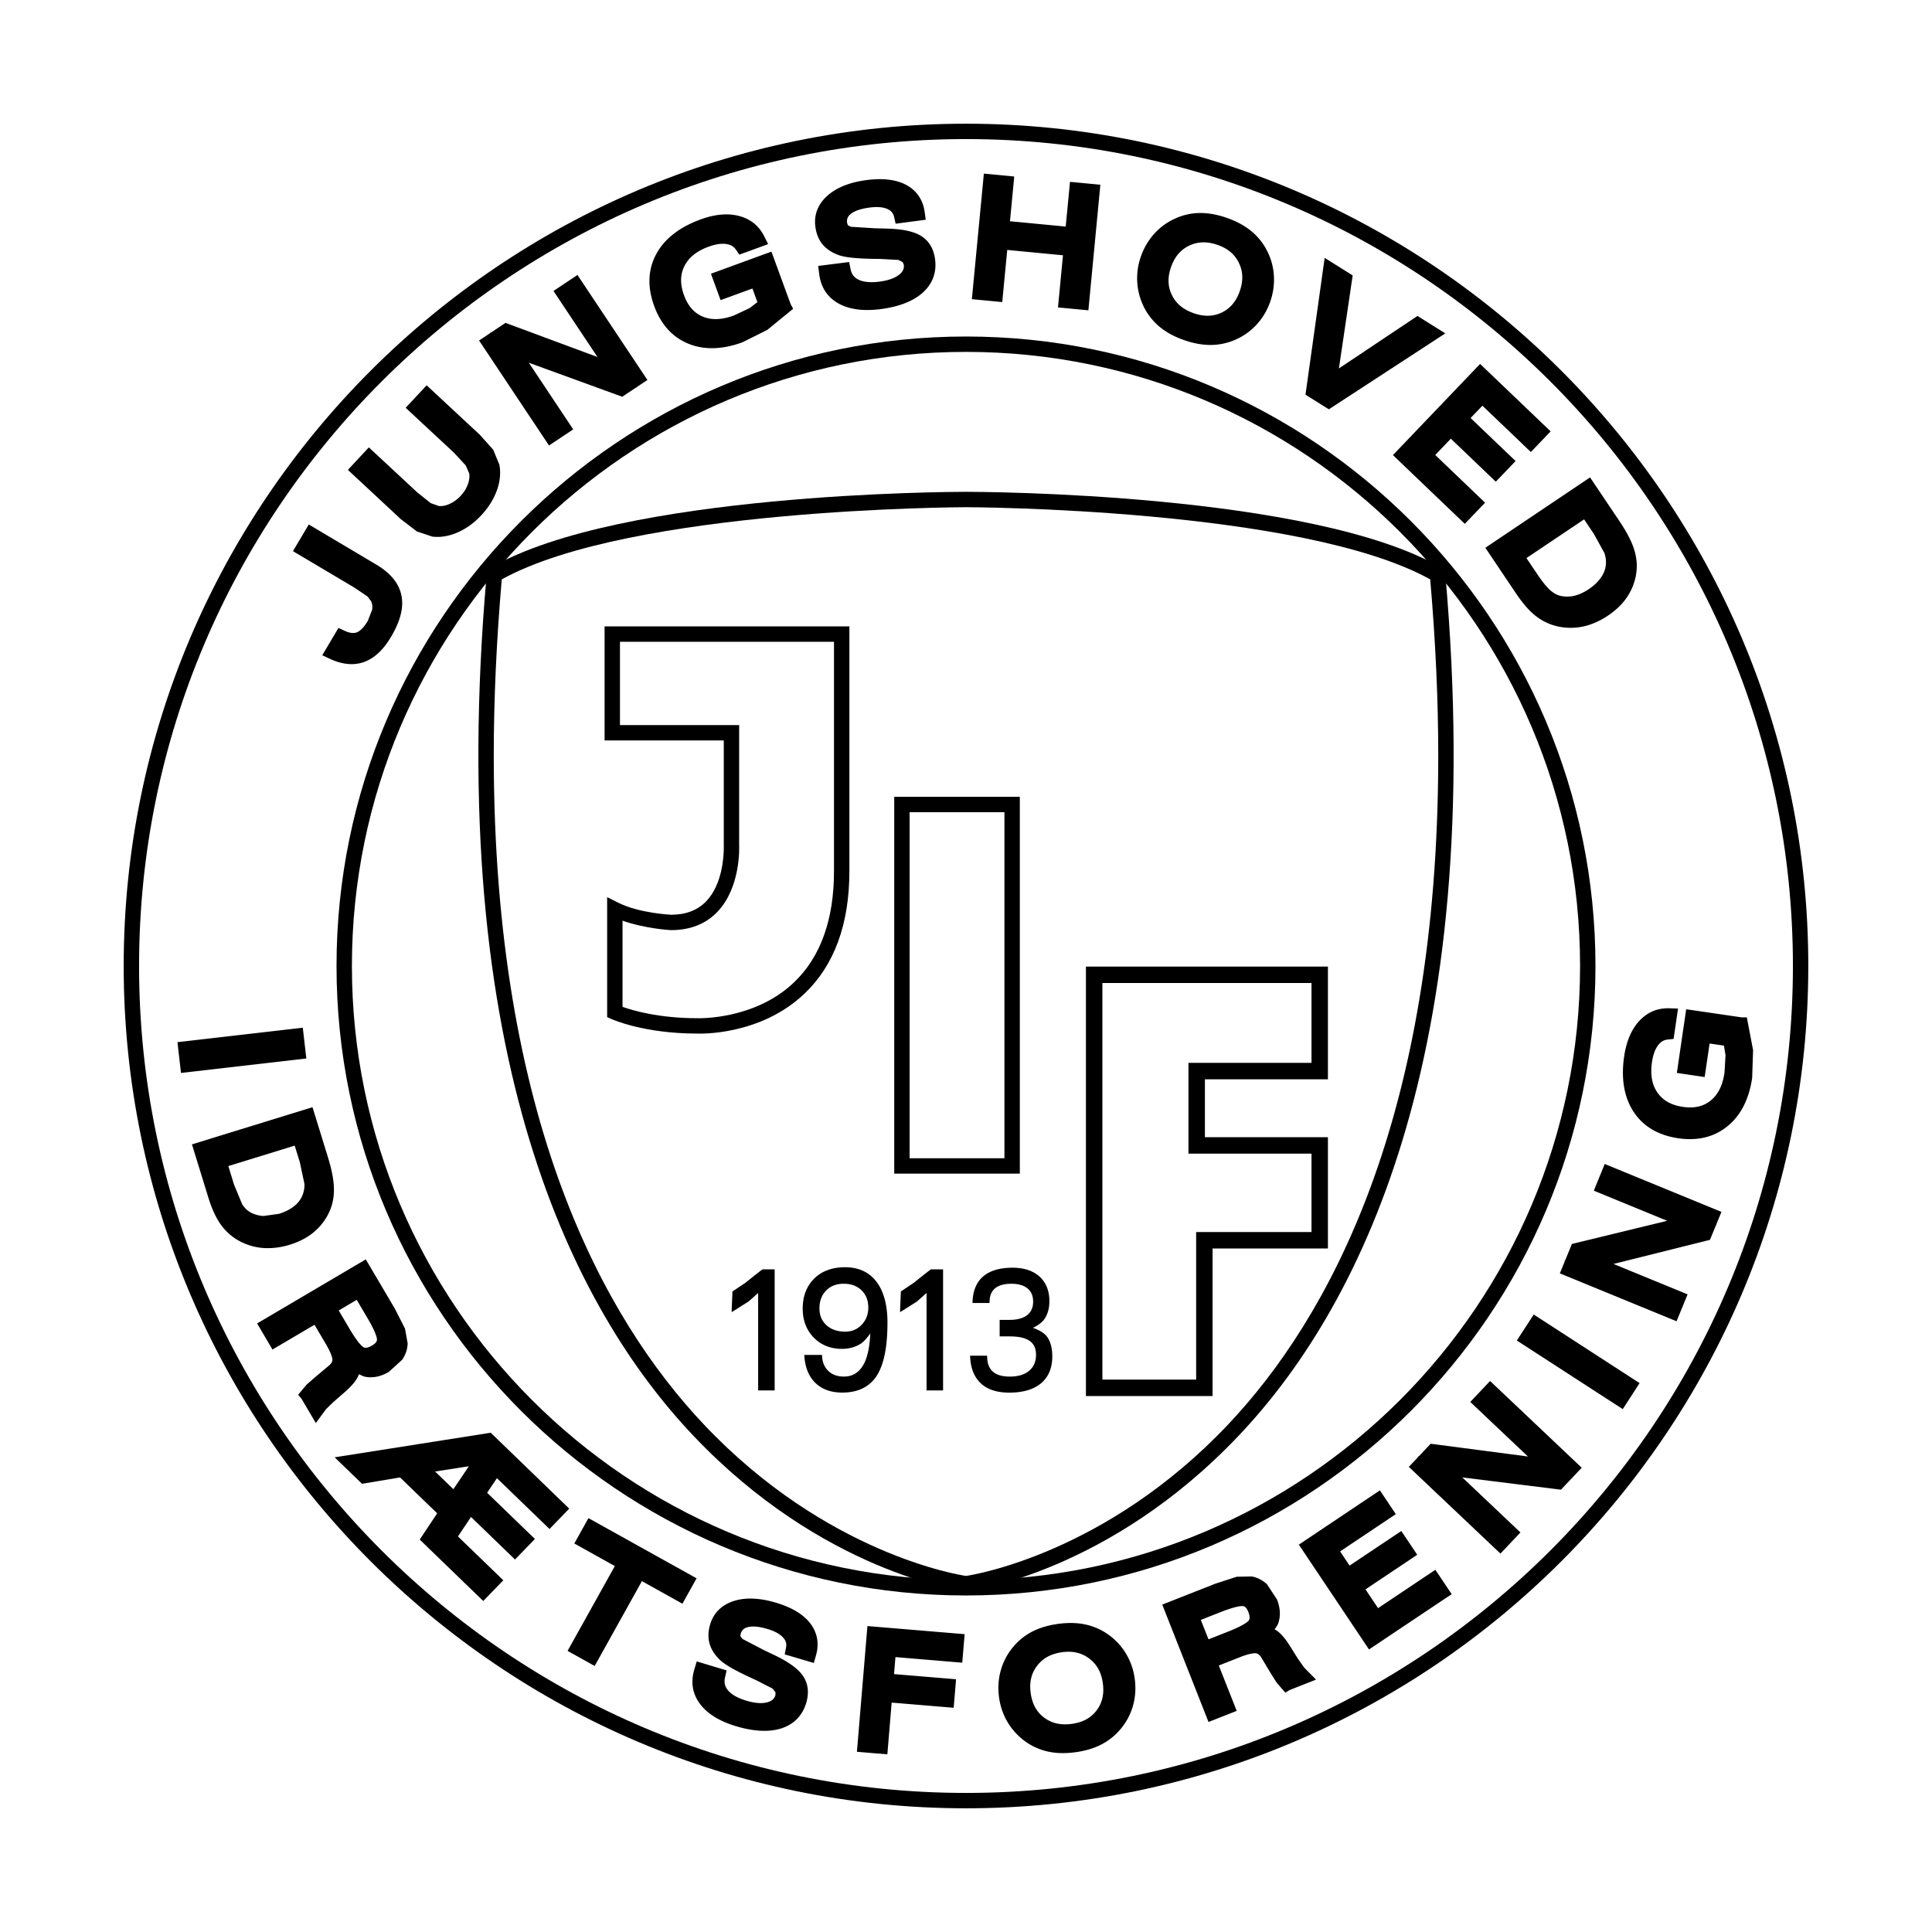 <svg xmlns="http://www.w3.org/2000/svg" width="2500" height="2500" viewBox="0 0 192.756 192.756"><g fill-rule="evenodd" clip-rule="evenodd"><path fill="#fff" d="M0 0h192.756v192.756H0V0z"/><path d="M12.341 96.378c0 46.339 37.698 84.036 84.036 84.036 46.337 0 84.037-37.697 84.037-84.036 0-46.338-37.699-84.036-84.037-84.036-46.337 0-84.036 37.698-84.036 84.036z"/><path d="M13.875 96.378c0-45.491 37.011-82.502 82.502-82.502 45.492 0 82.503 37.011 82.503 82.502s-37.012 82.503-82.503 82.503-82.502-37.012-82.502-82.503z" fill="#fff"/><path d="M33.575 96.378c0 34.63 28.173 62.802 62.803 62.802 34.628 0 62.802-28.172 62.802-62.802 0-34.629-28.174-62.804-62.802-62.804-34.63 0-62.803 28.175-62.803 62.804z"/><path d="M35.11 96.378c0-33.784 27.484-61.27 61.268-61.27 33.785 0 61.267 27.485 61.267 61.27 0 33.782-27.482 61.269-61.267 61.269-33.784-.001-61.268-27.487-61.268-61.269z" fill="#fff"/><path d="M48.94 56.651l-.345.199-.035.397c-4.292 48.6 8.854 73.604 20.637 86.016 12.835 13.525 26.507 15.432 27.082 15.506l.099.012.099-.012c.577-.074 14.249-1.98 27.083-15.506 11.785-12.412 24.928-37.416 20.637-86.016l-.035-.397-.346-.199c-12.928-7.495-46.035-7.582-47.437-7.582-1.404 0-34.509.087-47.439 7.582z"/><path d="M96.377 50.604c.338 0 33.5.094 46.316 7.201.539 6.241.801 12.096.801 17.567 0 36.317-10.986 56.196-20.975 66.761-12.225 12.926-25.512 15.008-26.142 15.098-.629-.09-13.917-2.172-26.141-15.098-9.99-10.564-20.974-30.443-20.974-66.761 0-5.471.259-11.327.798-17.567 12.819-7.107 45.981-7.201 46.317-7.201z" fill="#fff"/><path d="M37.542 56.328l-6.735-4.001-.391.661-1.188 1.999 6.15 3.652 1.293.873.358.481c.114.262.146.531.102.833l-.44 1.128c-.361.605-.736.998-1.085 1.134-.317.125-.724.075-1.21-.15l-.628-.289-1.616 2.726.767.358c1.244.58 2.397.682 3.429.304 1.005-.37 1.898-1.206 2.658-2.484.939-1.583 1.282-2.933 1.05-4.125-.241-1.211-1.087-2.254-2.514-3.1zM49.207 44.868l-1.349-1.505-5.292-4.922-.523.561-1.569 1.684 4.833 4.495 1.163 1.261.345.796c.051.333.006.688-.134 1.078a3.32 3.32 0 0 1-.712 1.143 3.435 3.435 0 0 1-1.107.815c-.376.171-.727.239-1.071.212l-.815-.287-1.341-1.069-4.835-4.495-2.09 2.246 5.292 4.925c.002 0 1.587 1.214 1.587 1.214l1.54.516c.834.102 1.699-.046 2.574-.438.842-.375 1.623-.944 2.318-1.693.703-.752 1.219-1.574 1.54-2.444.331-.903.418-1.782.259-2.61-.001.003-.613-1.483-.613-1.483zM57.615 27.434l-.638.425-1.756 1.17 4.391 6.591-9.175-3.407-1.452.968c-.008-.001-.093-.033-.093-.033l.043.066c-.208.14-1.137.758-1.137.758l6.977 10.475 2.414-1.606-4.427-6.651 9.318 3.394s.898-.6 1.359-.905l.069.025-.033-.05 1.118-.744-6.978-10.476zM76.967 25.104l-6.036 2.205.963 2.636s2.313-.847 3.175-1.16l.498 1.359-.773.594-1.568.737c-1.216.443-2.234.48-3.117.11-.863-.361-1.475-1.061-1.868-2.142-.398-1.091-.385-2.036.042-2.891.435-.869 1.226-1.504 2.42-1.94.693-.254 1.295-.341 1.789-.261.423.069.719.247.934.562l.336.495 2.876-1.052-.384-.769c-.538-1.076-1.409-1.768-2.587-2.056-1.102-.271-2.369-.15-3.766.361-2.109.772-3.596 1.928-4.417 3.44-.84 1.544-.913 3.294-.214 5.201.676 1.848 1.826 3.114 3.419 3.761 1.568.639 3.38.591 5.387-.144l2.479-1.236 2.58-2.108-.249-.456-1.919-5.246zM91.887 23.534c-.717-.444-1.828-.683-3.397-.727l-1.23-.033-2.366-.147-.301-.154-.077-.237c-.049-.378.059-.643.356-.885.39-.316 1.036-.535 1.924-.647.74-.094 1.336-.041 1.771.162.355.166.552.406.637.774l.156.679 3.001-.396-.105-.764c-.168-1.232-.818-2.175-1.879-2.73-.986-.513-2.29-.671-3.875-.469-1.648.209-2.949.712-3.865 1.491-.871.739-1.321 1.657-1.321 2.679 0 .153.01.307.03.463.091.723.339 1.331.734 1.804.391.466.947.829 1.653 1.075.614.202 1.631.314 3.125.348.152.004 1.011.017 1.011.017l1.776.097c0 .006.414.216.414.216l.112.265c.006.048.01.099.01.151 0 .234-.081.517-.446.818-.44.363-1.115.604-2.005.717-.893.113-1.597.043-2.098-.21-.43-.218-.675-.55-.774-1.047l-.138-.703-3.09.392.105.821c.172 1.343.836 2.336 1.975 2.952 1.055.57 2.441.751 4.12.538 1.799-.229 3.194-.758 4.147-1.57 1.033-.884 1.488-2.052 1.319-3.379-.137-1.075-.61-1.869-1.409-2.361zM106.324 22.607c-1.066-.104-4.49-.432-5.559-.534l.426-4.462-3.031-.29-.072.762-1.125 11.766 3.031.289s.393-4.089.498-5.203c1.07.104 4.49.432 5.561.534-.105 1.112-.498 5.202-.498 5.202l3.033.29 1.195-12.53-3.029-.289c0 .002-.326 3.415-.43 4.465zM124.779 23.009c-.646-.52-1.447-.949-2.379-1.274-.934-.325-1.822-.487-2.646-.484a6.06 6.06 0 0 0-2.461.531 6.236 6.236 0 0 0-2.121 1.525 6.648 6.648 0 0 0-1.346 2.288 6.472 6.472 0 0 0-.359 2.608c.059.872.297 1.717.703 2.513a6.161 6.161 0 0 0 1.592 1.945c.645.52 1.445.948 2.383 1.274.936.326 1.828.487 2.654.482a6.167 6.167 0 0 0 2.457-.525 6.218 6.218 0 0 0 2.131-1.524 6.541 6.541 0 0 0 1.344-2.274 6.604 6.604 0 0 0 .363-2.633 6.26 6.26 0 0 0-.717-2.514 6.085 6.085 0 0 0-1.598-1.938zm-5.679 8.24c-1.049-.365-1.762-.957-2.178-1.809-.416-.85-.447-1.762-.088-2.792.359-1.033.957-1.734 1.816-2.143.863-.41 1.793-.433 2.838-.067 1.016.354 1.709.943 2.121 1.801.223.461.334.938.334 1.44 0 .433-.084.886-.248 1.36-.361 1.031-.947 1.729-1.797 2.139-.847.407-1.763.43-2.798.071zM141.424 31.522l-7.84 5.236 1.373-9.28-2.793-1.75-.166 1.171-1.75 12.479 2.332 1.459 11.621-7.576-2.777-1.739zM144.75 43.768c.854.815 4.488 4.292 4.488 4.292l1.973-2.062s-3.639-3.477-4.49-4.292l1.18-1.229 4.834 4.622 1.971-2.062-7.037-6.728-.529.554-8.166 8.542 7.17 6.86 2.023-2.113-4.971-4.756c.501-.525 1.05-1.103 1.554-1.628zM162.996 54.688c-.268-.788-.742-1.682-1.449-2.733l-2.906-4.325-.637.428-9.811 6.593 3.086 4.593v-.002c.689 1.027 1.385 1.804 2.07 2.312a5.502 5.502 0 0 0 2.438 1.014 5.985 5.985 0 0 0 2.373-.111c.766-.192 1.531-.542 2.275-1.042.818-.551 1.469-1.188 1.932-1.896a5.682 5.682 0 0 0 .895-2.411c.103-.78.013-1.594-.266-2.42zm-9.621 2.597l-1.08-1.606 5.752-3.863c.41.615.975 1.451.975 1.451l1.051 1.912c.102.312.156.614.156.917 0 .105-.006.208-.018.314-.051.421-.211.818-.486 1.217-.291.419-.695.806-1.207 1.149-.48.323-.959.543-1.424.658a3.1 3.1 0 0 1-1.324.033c-.369-.075-.713-.249-1.047-.532-.375-.32-.827-.874-1.348-1.65zM30.209 102.537l-.763.086-11.742 1.354.354 3.072 12.504-1.442-.353-3.07zM28.921 124.182c.939-.289 1.746-.713 2.396-1.256a5.757 5.757 0 0 0 1.553-2.051c.325-.723.474-1.527.443-2.396-.028-.824-.223-1.818-.598-3.033l-1.536-4.98-.733.227-11.295 3.482 1.63 5.285c.37 1.201.8 2.119 1.317 2.811a5.493 5.493 0 0 0 2.038 1.674 5.904 5.904 0 0 0 2.303.578 7.314 7.314 0 0 0 2.482-.341zm-4.756-4.026l-.815-1.967-.569-1.85c1.091-.336 5.529-1.703 6.621-2.041l.516 1.672.454 2.135a2.753 2.753 0 0 1-.224 1.217 2.645 2.645 0 0 1-.814 1.025c-.399.318-.901.57-1.488.754l-1.554.219a3.055 3.055 0 0 1-1.277-.35c-.333-.179-.612-.445-.85-.814zM35.811 137.104c.2.086.398.209.604.25.768.158 1.569-.004 2.381-.482l1.334-1.215c.337-.498.52-1.041.543-1.619l-.268-1.488-1.016-1.992-2.894-4.908-.661.389-10.181 6.002 1.533 2.602 4.192-2.471 1.125 1.908c.589 1 .658 1.434.661 1.574v.01c0 .129-.042.33-.366.6l-1.437 1.203-.782.693c-.003.002-.834.994-.834.994l.331.393 1.434 2.432.758-1.035.26-.348c.002-.004.737-.719.737-.719l1.123-.979c.815-.712 1.255-1.283 1.423-1.794zm-.219-7.418c.416.709 1.064 1.807 1.064 1.807.882 1.496.953 2.021.953 2.15v.002c0 .084-.001.309-.477.59-.373.219-.658.283-.848.188-.077-.039-.505-.311-1.417-1.859 0 0-.651-1.107-1.071-1.816.599-.355 1.195-.709 1.796-1.062zM54.826 152.549l1.965-2.033-7.831-7.572-.377.059-15.195 2.393 2.733 2.643 3.791-.635c.435.418 3.019 2.916 3.706 3.58l-1.741 2.619 6.338 6.129 2-2.068-4.524-4.373c.358-.535.833-1.246 1.303-1.943l4.39 4.244 1.984-2.049s-4.018-3.887-4.767-4.609l.977-1.457c1.014.978 5.248 5.072 5.248 5.072zm-8.049-6.258l-1.543 2.287-1.826-1.766 3.369-.521zM58.71 151.463l-.373.67-1.036 1.861 4.042 2.252-4.715 8.463 2.703 1.504s4.081-7.324 4.712-8.463l4.043 2.252 1.413-2.533-10.789-6.006zM77.453 159.912c-1.591-.48-2.984-.553-4.137-.211-1.256.367-2.105 1.178-2.458 2.342-.211.703-.232 1.357-.063 1.949.166.584.527 1.141 1.071 1.654.484.438 1.343.939 2.714 1.588.136.062.918.428.918.428-.007-.006 1.577.809 1.58.809 0 .008.292.365.292.365l-.005.287c-.075.25-.233.555-.796.711-.548.152-1.261.098-2.12-.162-.86-.258-1.478-.611-1.831-1.045-.306-.375-.395-.777-.282-1.271l.16-.697-2.983-.9-.237.793c-.389 1.297-.187 2.475.603 3.5.733.951 1.924 1.68 3.543 2.168 1.737.521 3.227.605 4.43.252 1.301-.387 2.192-1.268 2.577-2.549.115-.385.174-.752.174-1.102 0-.596-.167-1.141-.499-1.627-.477-.699-1.396-1.367-2.808-2.047l-1.111-.531-2.101-1.096c0-.002-.214-.266-.214-.266.003 0 .026-.244.026-.244.11-.365.316-.564.688-.666.485-.131 1.166-.068 2.02.189.716.217 1.237.508 1.551.871.259.297.342.596.27.967l-.135.686 2.902.857.215-.74c.347-1.195.138-2.324-.606-3.26-.688-.867-1.815-1.543-3.348-2.002zM86.479 162.998l-.984 11.777 3.036.254.43-5.16 6.188.516.237-2.844-6.188-.516c.05-.613.089-1.084.142-1.697 1.197.102 6.664.559 6.664.559l.239-2.846-9.7-.809-.064.766zM112.336 164.977a6.267 6.267 0 0 0-1.783-1.91 6.074 6.074 0 0 0-2.305-1c-.811-.17-1.719-.186-2.699-.049-.977.135-1.844.395-2.576.773a6.134 6.134 0 0 0-1.949 1.596 6.206 6.206 0 0 0-1.191 2.322c-.23.85-.283 1.74-.156 2.65.125.9.416 1.736.865 2.486a6.524 6.524 0 0 0 1.773 1.916 6.124 6.124 0 0 0 2.305 1.006c.812.17 1.721.186 2.703.049.975-.133 1.844-.396 2.58-.779a6.163 6.163 0 0 0 1.949-1.588 6.24 6.24 0 0 0 1.201-2.326c.23-.844.285-1.73.158-2.635a6.522 6.522 0 0 0-.875-2.511zm-2.307 2.955c.15 1.08-.055 1.969-.623 2.717v.002c-.57.752-1.377 1.189-2.461 1.338-1.1.152-2.002-.049-2.764-.617-.758-.566-1.197-1.365-1.348-2.445-.15-1.084.059-1.977.639-2.732.58-.76 1.398-1.201 2.496-1.355 1.066-.146 1.953.062 2.711.637.762.576 1.204 1.378 1.35 2.455zM130.1 166.352l-.594-.842-.789-1.26c-.584-.93-1.066-1.439-1.549-1.688.117-.184.266-.359.342-.557.123-.326.182-.668.182-1.025 0-.447-.096-.914-.287-1.4 0-.002-.992-1.51-.992-1.51a3.023 3.023 0 0 0-1.516-.787l-1.508.029-2.129.691-5.301 2.088 4.615 11.711 2.812-1.107s-1.385-3.516-1.787-4.527c.787-.311 2.062-.812 2.062-.812 1.074-.426 1.52-.426 1.66-.406.078.012.297.043.541.457l.963 1.607.562.883.852.979.441-.266 2.625-1.035-.902-.91-.303-.313zm-9.528-2.795l-.766-1.938 1.951-.771c1.625-.639 2.148-.621 2.271-.602.084.014.309.051.51.562.09.227.135.418.135.572a.515.515 0 0 1-.08.297c-.051.066-.385.445-2.059 1.107.001.001-1.196.47-1.962.773zM137.488 160.445l-1.252-1.873 5.16-3.453-1.586-2.371s-4.184 2.797-5.16 3.453c-.346-.512-.605-.904-.949-1.416l5.559-3.719-1.586-2.373-.639.428-7.449 4.988 7 10.457 8.25-5.518-1.629-2.43-5.719 3.827zM148.666 137.781l-.527.559-1.449 1.531s3.812 3.609 5.754 5.445l-9.707-1.273-1.195 1.268c-.01 0-.1-.012-.1-.012s.055.051.057.057l-.941.992 9.141 8.654 1.996-2.109-5.803-5.492 9.844 1.225s.742-.783 1.119-1.184c.006.002.076.012.076.012l-.045-.043c.17-.178.922-.975.922-.975l-9.142-8.655zM152.602 131.793l-1.266 1.951 10.568 6.844 1.678-2.596-10.561-6.842-.419.643zM160.105 116.131l-.291.711-.799 1.951s4.854 1.992 7.322 3.008l-9.508 2.309-.662 1.615-.096.023s.068.029.074.029l-.518 1.266 11.643 4.779 1.102-2.684-7.393-3.033c2.926-.732 9.623-2.404 9.623-2.404l.621-1.508.07-.02-.053-.021.51-1.242-11.645-4.779zM174.281 101.5l-.52.002-5.529-.809-.932 6.355 2.775.408.492-3.344 1.432.209.156.963-.1 1.73c-.186 1.279-.641 2.193-1.387 2.793-.729.588-1.635.793-2.77.625-1.15-.168-1.979-.631-2.527-1.414-.557-.793-.736-1.791-.553-3.051.107-.729.316-1.301.623-1.697.26-.338.561-.514.939-.555l.594-.061.443-3.029-.859-.027c-1.201-.039-2.223.398-3.041 1.297-.762.84-1.256 2.014-1.473 3.486-.326 2.219-.014 4.078.924 5.52.959 1.473 2.463 2.369 4.475 2.664 1.943.285 3.604-.125 4.932-1.221 1.311-1.074 2.129-2.689 2.438-4.805l.092-2.77-.624-3.269zM76.082 126.646c-.099.037-1.716 1.342-1.716 1.342l-1.288.861-.076 1.787v.277l1.683-1.061.955-.852v9.723h1.648v-12.078h-1.206v.001zM84.314 126.432c-1.284 0-2.321.381-3.082 1.133-.762.754-1.146 1.766-1.146 3.006 0 1.158.369 2.125 1.099 2.875.729.752 1.68 1.131 2.821 1.131.668 0 1.273-.158 1.801-.473.398-.238.711-.648 1.022-1.059-.061 1.328-.274 2.408-.693 3.129-.454.783-1.089 1.166-1.937 1.166-.642 0-1.145-.178-1.538-.545-.389-.359-.604-.854-.64-1.469l-.007-.145h-1.772l.012.166c.085 1.129.461 2.02 1.118 2.646.66.627 1.552.945 2.655.945 1.572 0 2.733-.566 3.452-1.691.706-1.1 1.064-2.873 1.064-5.275 0-1.76-.367-3.135-1.092-4.086-.732-.966-1.788-1.454-3.137-1.454zm-1.891 2.326c.448-.457 1.024-.678 1.762-.678.73 0 1.326.221 1.774.656.445.434.671 1.012.671 1.715 0 .684-.222 1.262-.659 1.719-.442.463-.979.688-1.645.688-.776 0-1.406-.219-1.872-.645-.461-.422-.697-.98-.697-1.662.001-.748.219-1.334.666-1.793zM92.883 126.646c-.099.037-1.716 1.342-1.716 1.342l-1.287.861-.076 1.787v.277l1.683-1.061.955-.852v9.723h1.648v-12.078h-1.207v.001zM104.479 133.387c-.293-.41-.814-.688-1.42-.908.484-.242.916-.525 1.18-.93.303-.469.459-1.053.459-1.736 0-1.029-.332-1.854-.982-2.447-.652-.588-1.559-.885-2.697-.885-1.25 0-2.223.281-2.896.842-.678.566-1.045 1.414-1.09 2.518l-.008.158h1.701l.002-.148c.018-.596.199-1.027.561-1.324.361-.295.91-.445 1.629-.445.691 0 1.23.158 1.604.471.371.311.553.738.553 1.309 0 .594-.193 1.033-.59 1.344-.4.316-.996.479-1.773.479h-.977v1.648h1.002c.939 0 1.594.158 2.014.467.412.301.613.746.613 1.365 0 .686-.225 1.205-.682 1.592-.457.389-1.107.586-1.938.586-.74 0-1.303-.164-1.676-.488s-.562-.797-.578-1.447l-.004-.15h-1.702l.009.162c.062 1.141.43 2.023 1.092 2.623.66.598 1.604.9 2.803.9 1.367 0 2.434-.312 3.174-.93.746-.629 1.125-1.533 1.125-2.691-.003-.814-.173-1.465-.508-1.935zM100.98 79.5H89.217v37.592h12.531V79.5h-.768z"/><path d="M100.213 81.035v34.524h-9.461V81.035h9.461z" fill="#fff"/><path d="M83.976 62.495H60.32v11.379h11.891V84.36c0 .01.003.084.003.21 0 .794-.117 3.635-1.744 5.34-.857.899-2.036 1.354-3.501 1.354-.001 0-3.162-.137-5.284-1.199l-1.11-.556v11.969l.454.203c.132.059 3.278 1.438 8.51 1.438.22.012 6.296.244 10.743-4 2.96-2.824 4.461-6.931 4.461-12.204v-24.42h-.767z"/><path d="M83.208 64.029v22.887c0 4.83-1.338 8.558-3.976 11.083-3.962 3.793-9.604 3.59-9.66 3.588-3.911-.002-6.517-.795-7.463-1.135v-8.597c2.234.792 4.708.939 4.829.944 1.936 0 3.49-.617 4.648-1.837 2.339-2.458 2.167-6.47 2.158-6.641l.001-11.981H61.854v-8.31l21.354-.001z" fill="#fff"/><path d="M131.668 96.436h-23.324v42.848h12.635v-14.723h11.508v-11.102h-12.273v-5.777h12.273V96.436h-.819z"/><path d="M130.848 98.074v7.969h-12.275v9.057h12.275v7.822H119.34v14.723h-9.355v-39.57l20.863-.001z" fill="#fff"/></g></svg>